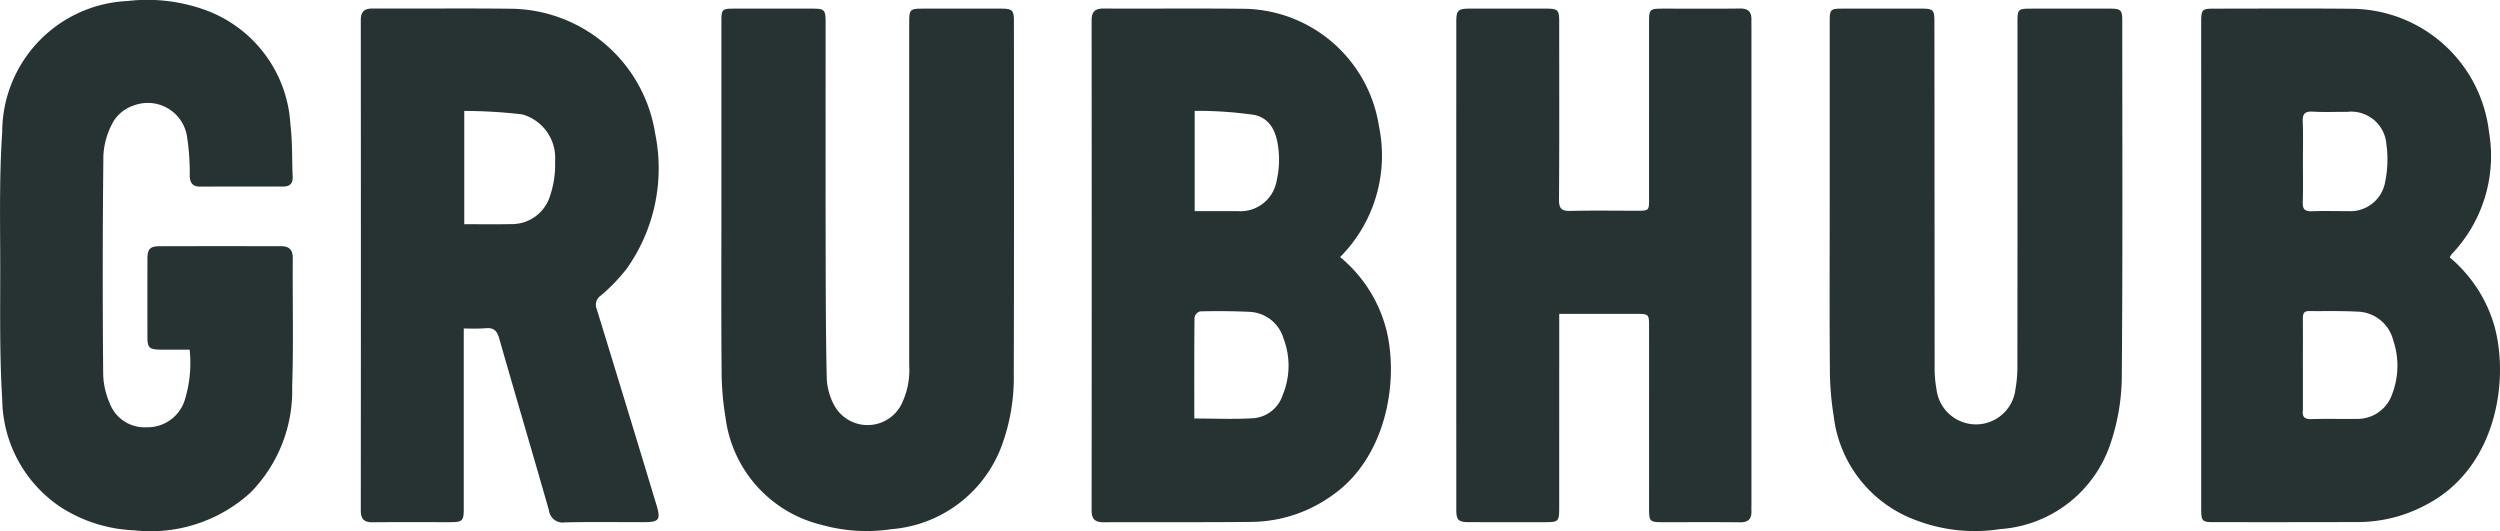 <svg id="Option_A" data-name="Option A" xmlns="http://www.w3.org/2000/svg" viewBox="0 0 112.989 24"><defs><style>.cls-1{fill:#273333}</style></defs><title>logo-customer-grubhub</title><path class="cls-1" d="M60.568 11.618a6.28 6.28 0 0 1 2.108 3.36c.564 2.43-.11 5.814-2.508 7.44a6.347 6.347 0 0 1-3.539 1.169c-2.25.025-4.502.006-6.753.017-.386.002-.54-.145-.54-.534q.009-11.077 0-22.154c0-.392.16-.533.544-.53 2.1.01 4.2-.011 6.3.01a6.264 6.264 0 0 1 6.145 5.32 6.503 6.503 0 0 1-1.757 5.902zm-6.592 7.296c.929 0 1.805.044 2.674-.014a1.51 1.51 0 0 0 1.319-1.04 3.445 3.445 0 0 0 .04-2.564 1.676 1.676 0 0 0-1.517-1.201 30.91 30.91 0 0 0-2.259-.022.375.375 0 0 0-.246.27c-.016 1.506-.01 3.013-.01 4.571zm.019-9.372c.678 0 1.306.003 1.935 0a1.661 1.661 0 0 0 1.772-1.391A4.191 4.191 0 0 0 57.8 6.97c-.053-.782-.255-1.595-1.118-1.778a18.06 18.06 0 0 0-2.687-.182zM110.716 11.633a6.315 6.315 0 0 1 2.03 3.135c.678 2.536.023 6.413-3.07 8.032a6.518 6.518 0 0 1-3.03.794c-2.195.008-4.39.006-6.586.005-.543 0-.576-.038-.576-.644V3.729c0-.92-.002-1.839 0-2.758.002-.53.05-.58.556-.58 2.1-.001 4.2-.016 6.3.006a6.29 6.29 0 0 1 6.15 5.55 6.429 6.429 0 0 1-1.679 5.535.997.997 0 0 0-.095.151zm-6.635 4.845v2.018a.308.308 0 0 1 0 .04c-.04.296.067.416.385.406.671-.023 1.344 0 2.017-.01a1.659 1.659 0 0 0 1.641-1.143 3.581 3.581 0 0 0 .037-2.418 1.71 1.71 0 0 0-1.589-1.285c-.738-.041-1.48-.02-2.221-.027-.258-.002-.272.166-.271.361.003.686.001 1.372 0 2.058zm0-9.192c0 .616.016 1.233-.007 1.849-.012.333.11.426.427.413.533-.022 1.068-.002 1.602-.007a1.597 1.597 0 0 0 1.695-1.315 5.07 5.07 0 0 0 .057-1.706 1.596 1.596 0 0 0-1.769-1.465c-.52-.004-1.042.023-1.56-.01-.382-.023-.466.128-.452.474.024.588.007 1.178.007 1.767zM20.96 14.843v8.147c0 .553-.056.609-.62.61-1.166.001-2.333-.008-3.499.005-.39.004-.535-.15-.535-.537q.009-11.074 0-22.148c0-.388.148-.537.537-.535 2.1.01 4.199-.015 6.298.01a6.675 6.675 0 0 1 6.472 5.652 7.837 7.837 0 0 1-1.291 6.1 8.062 8.062 0 0 1-1.166 1.21.506.506 0 0 0-.182.626q1.358 4.413 2.694 8.834c.204.671.125.782-.562.783-1.194.001-2.388-.018-3.581.01a.623.623 0 0 1-.715-.545c-.74-2.591-1.507-5.175-2.247-7.767-.1-.349-.248-.503-.62-.462a9.484 9.484 0 0 1-.983.007zm.023-4.711c.722 0 1.405.014 2.087-.004a1.804 1.804 0 0 0 1.798-1.304 4.298 4.298 0 0 0 .218-1.525 2.043 2.043 0 0 0-1.481-2.129 22.816 22.816 0 0 0-2.622-.156zM70.47 14.184v.558l-.001 8.194c0 .633-.028.663-.642.664q-1.73.002-3.459-.001c-.453-.002-.55-.1-.55-.562q-.002-11.035 0-22.07c0-.49.088-.576.577-.577q1.75-.003 3.5 0c.51.001.573.063.574.568 0 2.69.009 5.38-.009 8.07-.002.405.124.513.514.504 1.001-.024 2.004-.008 3.005-.008.55 0 .551-.002.551-.539V1.04c.001-.633.018-.649.652-.65 1.153 0 2.306.01 3.459-.005.378-.004.527.158.516.515-.003.123.001.247.001.37v21.452c0 .124-.005.247 0 .37.012.36-.141.519-.518.514-1.18-.014-2.36-.003-3.54-.006-.521 0-.568-.047-.569-.567q-.002-4.117 0-8.235c0-.613-.001-.613-.629-.613H70.47zM82.695 9.234V.997c0-.583.023-.606.605-.607q1.771-.002 3.542 0c.534.001.585.055.585.6l.01 15.608a5.34 5.34 0 0 0 .088 1.02 1.796 1.796 0 0 0 3.565-.029 5.745 5.745 0 0 0 .087-1.021q.008-7.764.004-15.527c0-.634.016-.65.647-.651Q93.6.388 95.37.39c.487.002.547.063.547.55.001 5.395.023 10.79-.022 16.185a9.608 9.608 0 0 1-.477 2.82 5.664 5.664 0 0 1-5.02 3.968 7.445 7.445 0 0 1-3.842-.416 5.721 5.721 0 0 1-3.68-4.682 13.687 13.687 0 0 1-.174-2.21c-.02-2.457-.007-4.914-.007-7.371zM8.571 15.803c-.483 0-.92.006-1.355-.002-.467-.008-.552-.095-.553-.559q-.004-1.77 0-3.54c.001-.445.112-.571.552-.573 1.826-.006 3.65-.002 5.476-.003.368 0 .544.151.541.547-.014 1.936.037 3.872-.027 5.806a6.566 6.566 0 0 1-1.874 4.775 6.695 6.695 0 0 1-5.276 1.713 6.587 6.587 0 0 1-3.33-1.059 5.93 5.93 0 0 1-2.624-4.843C-.02 16.096.01 14.116.01 12.141c0-2.057-.05-4.121.09-6.17A5.936 5.936 0 0 1 5.76.046a7.7 7.7 0 0 1 3.443.38 5.851 5.851 0 0 1 3.923 5.214c.096.772.066 1.56.101 2.34.014.314-.127.453-.437.452q-1.874-.004-3.747.002c-.339.001-.455-.17-.468-.484a10.533 10.533 0 0 0-.114-1.717 1.793 1.793 0 0 0-2.353-1.488 1.743 1.743 0 0 0-.955.701 3.457 3.457 0 0 0-.48 1.577 501.012 501.012 0 0 0-.009 9.923 3.519 3.519 0 0 0 .29 1.267 1.683 1.683 0 0 0 1.682 1.097 1.759 1.759 0 0 0 1.69-1.155 5.631 5.631 0 0 0 .244-2.353zM32.604 9.315V.998c.001-.588.02-.607.604-.608q1.75-.002 3.5 0c.557 0 .605.047.606.614.001 3.39-.004 6.78.002 10.17.004 1.977.005 3.953.05 5.929a2.806 2.806 0 0 0 .334 1.209 1.718 1.718 0 0 0 3.004.031 3.485 3.485 0 0 0 .388-1.827v-15.4c0-.726 0-.726.732-.726h3.417c.508.001.584.071.584.56.001 5.326.009 10.651-.006 15.977a8.899 8.899 0 0 1-.548 3.224 5.81 5.81 0 0 1-4.978 3.765 7.527 7.527 0 0 1-3.179-.2 5.727 5.727 0 0 1-4.32-4.823 12.978 12.978 0 0 1-.181-2.208c-.022-2.456-.009-4.913-.009-7.37z"/></svg>